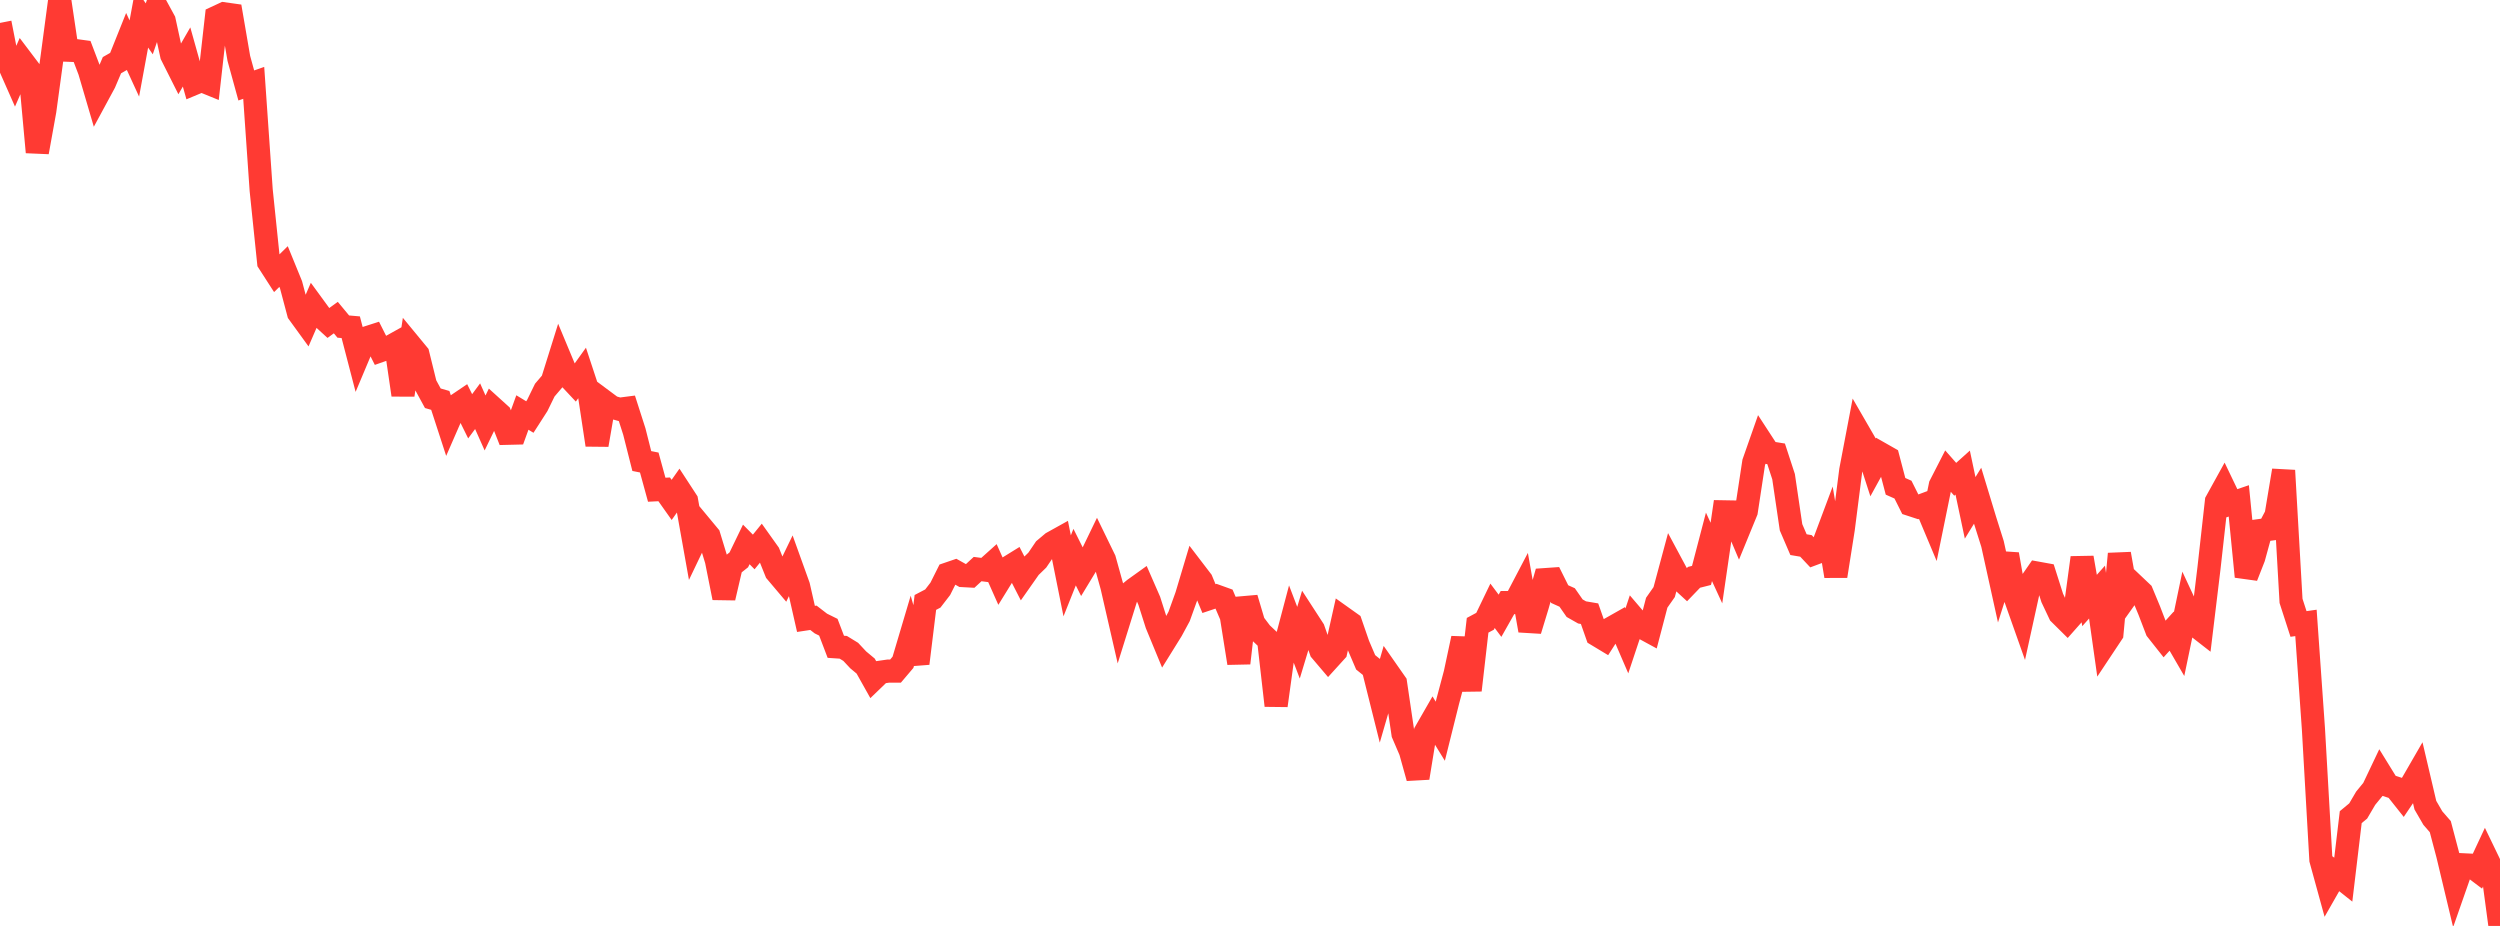 <?xml version="1.0" standalone="no"?>
<!DOCTYPE svg PUBLIC "-//W3C//DTD SVG 1.1//EN" "http://www.w3.org/Graphics/SVG/1.1/DTD/svg11.dtd">

<svg width="135" height="50" viewBox="0 0 135 50" preserveAspectRatio="none" 
  xmlns="http://www.w3.org/2000/svg"
  xmlns:xlink="http://www.w3.org/1999/xlink">


<polyline points="0.0, 1.237 0.403, 3.291 0.806, 4.203 1.209, 3.281 1.612, 3.814 2.015, 8.217 2.418, 5.986 2.821, 3.028 3.224, 0.0 3.627, 2.71 4.03, 2.725 4.433, 2.78 4.836, 3.839 5.239, 5.213 5.642, 4.468 6.045, 3.52 6.448, 3.29 6.851, 2.283 7.254, 3.16 7.657, 0.973 8.06, 1.557 8.463, 0.381 8.866, 1.121 9.269, 2.973 9.672, 3.774 10.075, 3.077 10.478, 4.514 10.881, 4.346 11.284, 4.51 11.687, 0.933 12.09, 0.745 12.493, 0.802 12.896, 3.15 13.299, 4.615 13.701, 4.474 14.104, 10.27 14.507, 14.163 14.91, 14.789 15.313, 14.393 15.716, 15.379 16.119, 16.897 16.522, 17.452 16.925, 16.521 17.328, 17.073 17.731, 17.442 18.134, 17.149 18.537, 17.635 18.94, 17.67 19.343, 19.218 19.746, 18.26 20.149, 18.131 20.552, 18.932 20.955, 18.79 21.358, 18.566 21.761, 21.327 22.164, 18.642 22.567, 19.131 22.97, 20.766 23.373, 21.506 23.776, 21.622 24.179, 22.86 24.582, 21.936 24.985, 21.664 25.388, 22.479 25.791, 21.935 26.194, 22.84 26.597, 22.008 27.0, 22.373 27.403, 23.397 27.806, 23.387 28.209, 22.275 28.612, 22.52 29.015, 21.892 29.418, 21.067 29.821, 20.594 30.224, 19.307 30.627, 20.273 31.03, 20.703 31.433, 20.14 31.836, 21.361 32.239, 24.025 32.642, 21.686 33.045, 21.986 33.448, 22.099 33.851, 22.047 34.254, 23.303 34.657, 24.896 35.06, 24.976 35.463, 26.445 35.866, 26.425 36.269, 26.995 36.672, 26.422 37.075, 27.04 37.478, 29.296 37.881, 28.454 38.284, 28.94 38.687, 30.262 39.09, 32.282 39.493, 30.552 39.896, 30.232 40.299, 29.399 40.701, 29.806 41.104, 29.31 41.507, 29.876 41.91, 30.878 42.313, 31.355 42.716, 30.523 43.119, 31.644 43.522, 33.421 43.925, 33.36 44.328, 33.671 44.731, 33.87 45.134, 34.927 45.537, 34.954 45.94, 35.201 46.343, 35.632 46.746, 35.968 47.149, 36.687 47.552, 36.299 47.955, 36.241 48.358, 36.239 48.761, 35.764 49.164, 34.407 49.567, 35.825 49.97, 32.531 50.373, 32.32 50.776, 31.797 51.179, 30.993 51.582, 30.855 51.985, 31.08 52.388, 31.102 52.791, 30.73 53.194, 30.782 53.597, 30.421 54.0, 31.326 54.403, 30.673 54.806, 30.424 55.209, 31.212 55.612, 30.638 56.015, 30.246 56.418, 29.651 56.821, 29.312 57.224, 29.088 57.627, 31.096 58.03, 30.085 58.433, 30.892 58.836, 30.227 59.239, 29.393 59.642, 30.221 60.045, 31.674 60.448, 33.431 60.851, 32.14 61.254, 31.809 61.657, 31.52 62.06, 32.442 62.463, 33.708 62.866, 34.684 63.269, 34.035 63.672, 33.29 64.075, 32.171 64.478, 30.824 64.881, 31.351 65.284, 32.324 65.687, 32.189 66.09, 32.334 66.493, 33.275 66.896, 35.808 67.299, 32.3 67.701, 33.653 68.104, 34.187 68.507, 34.569 68.91, 38.099 69.313, 35.173 69.716, 33.649 70.119, 34.706 70.522, 33.37 70.925, 33.991 71.328, 35.141 71.731, 35.615 72.134, 35.171 72.537, 33.37 72.94, 33.657 73.343, 34.824 73.746, 35.766 74.149, 36.091 74.552, 37.702 74.955, 36.309 75.358, 36.886 75.761, 39.622 76.164, 40.561 76.567, 42.007 76.97, 39.531 77.373, 38.829 77.776, 39.486 78.179, 37.872 78.582, 36.358 78.985, 34.47 79.388, 37.272 79.791, 33.765 80.194, 33.549 80.597, 32.713 81.0, 33.251 81.403, 32.538 81.806, 32.538 82.209, 31.769 82.612, 34.045 83.015, 32.723 83.418, 31.301 83.821, 31.273 84.224, 32.082 84.627, 32.263 85.03, 32.842 85.433, 33.071 85.836, 33.139 86.239, 34.287 86.642, 34.53 87.045, 33.9 87.448, 33.672 87.851, 34.607 88.254, 33.396 88.657, 33.868 89.06, 34.087 89.463, 32.547 89.866, 31.972 90.269, 30.472 90.672, 31.223 91.075, 31.594 91.478, 31.175 91.881, 31.073 92.284, 29.53 92.687, 30.405 93.09, 27.639 93.493, 27.646 93.896, 28.597 94.299, 27.615 94.701, 24.971 95.104, 23.823 95.507, 24.442 95.91, 24.507 96.313, 25.74 96.716, 28.473 97.119, 29.411 97.522, 29.479 97.925, 29.907 98.328, 29.756 98.731, 28.68 99.134, 31.109 99.537, 28.558 99.94, 25.402 100.343, 23.289 100.746, 23.986 101.149, 25.23 101.552, 24.496 101.955, 24.725 102.358, 26.261 102.761, 26.44 103.164, 27.245 103.567, 27.377 103.97, 27.226 104.373, 28.186 104.776, 26.21 105.179, 25.424 105.582, 25.882 105.985, 25.52 106.388, 27.425 106.791, 26.769 107.194, 28.097 107.597, 29.374 108.0, 31.203 108.403, 29.933 108.806, 32.226 109.209, 33.365 109.612, 31.529 110.015, 30.948 110.418, 31.021 110.821, 32.29 111.224, 33.143 111.627, 33.542 112.03, 33.087 112.433, 30.116 112.836, 32.427 113.239, 31.972 113.642, 34.822 114.045, 34.215 114.448, 29.909 114.851, 32.183 115.254, 31.616 115.657, 31.998 116.06, 32.969 116.463, 34.019 116.866, 34.528 117.269, 34.082 117.672, 34.777 118.075, 32.841 118.478, 33.707 118.881, 34.021 119.284, 30.688 119.687, 27.075 120.09, 26.345 120.493, 27.185 120.896, 27.047 121.299, 31.136 121.701, 30.111 122.104, 28.641 122.507, 28.586 122.91, 27.823 123.313, 25.407 123.716, 32.447 124.119, 33.694 124.522, 33.637 124.925, 39.359 125.328, 46.425 125.731, 47.889 126.134, 47.182 126.537, 47.502 126.94, 44.126 127.343, 43.792 127.746, 43.105 128.149, 42.613 128.552, 41.765 128.955, 42.418 129.358, 42.549 129.761, 43.057 130.164, 42.459 130.567, 41.761 130.97, 43.479 131.373, 44.175 131.776, 44.639 132.179, 46.164 132.582, 47.851 132.985, 46.698 133.388, 46.718 133.791, 47.022 134.194, 46.16 134.597, 46.995 135.0, 50.0" fill="none" stroke="#ff3a33" stroke-width="1.25"/>

</svg>